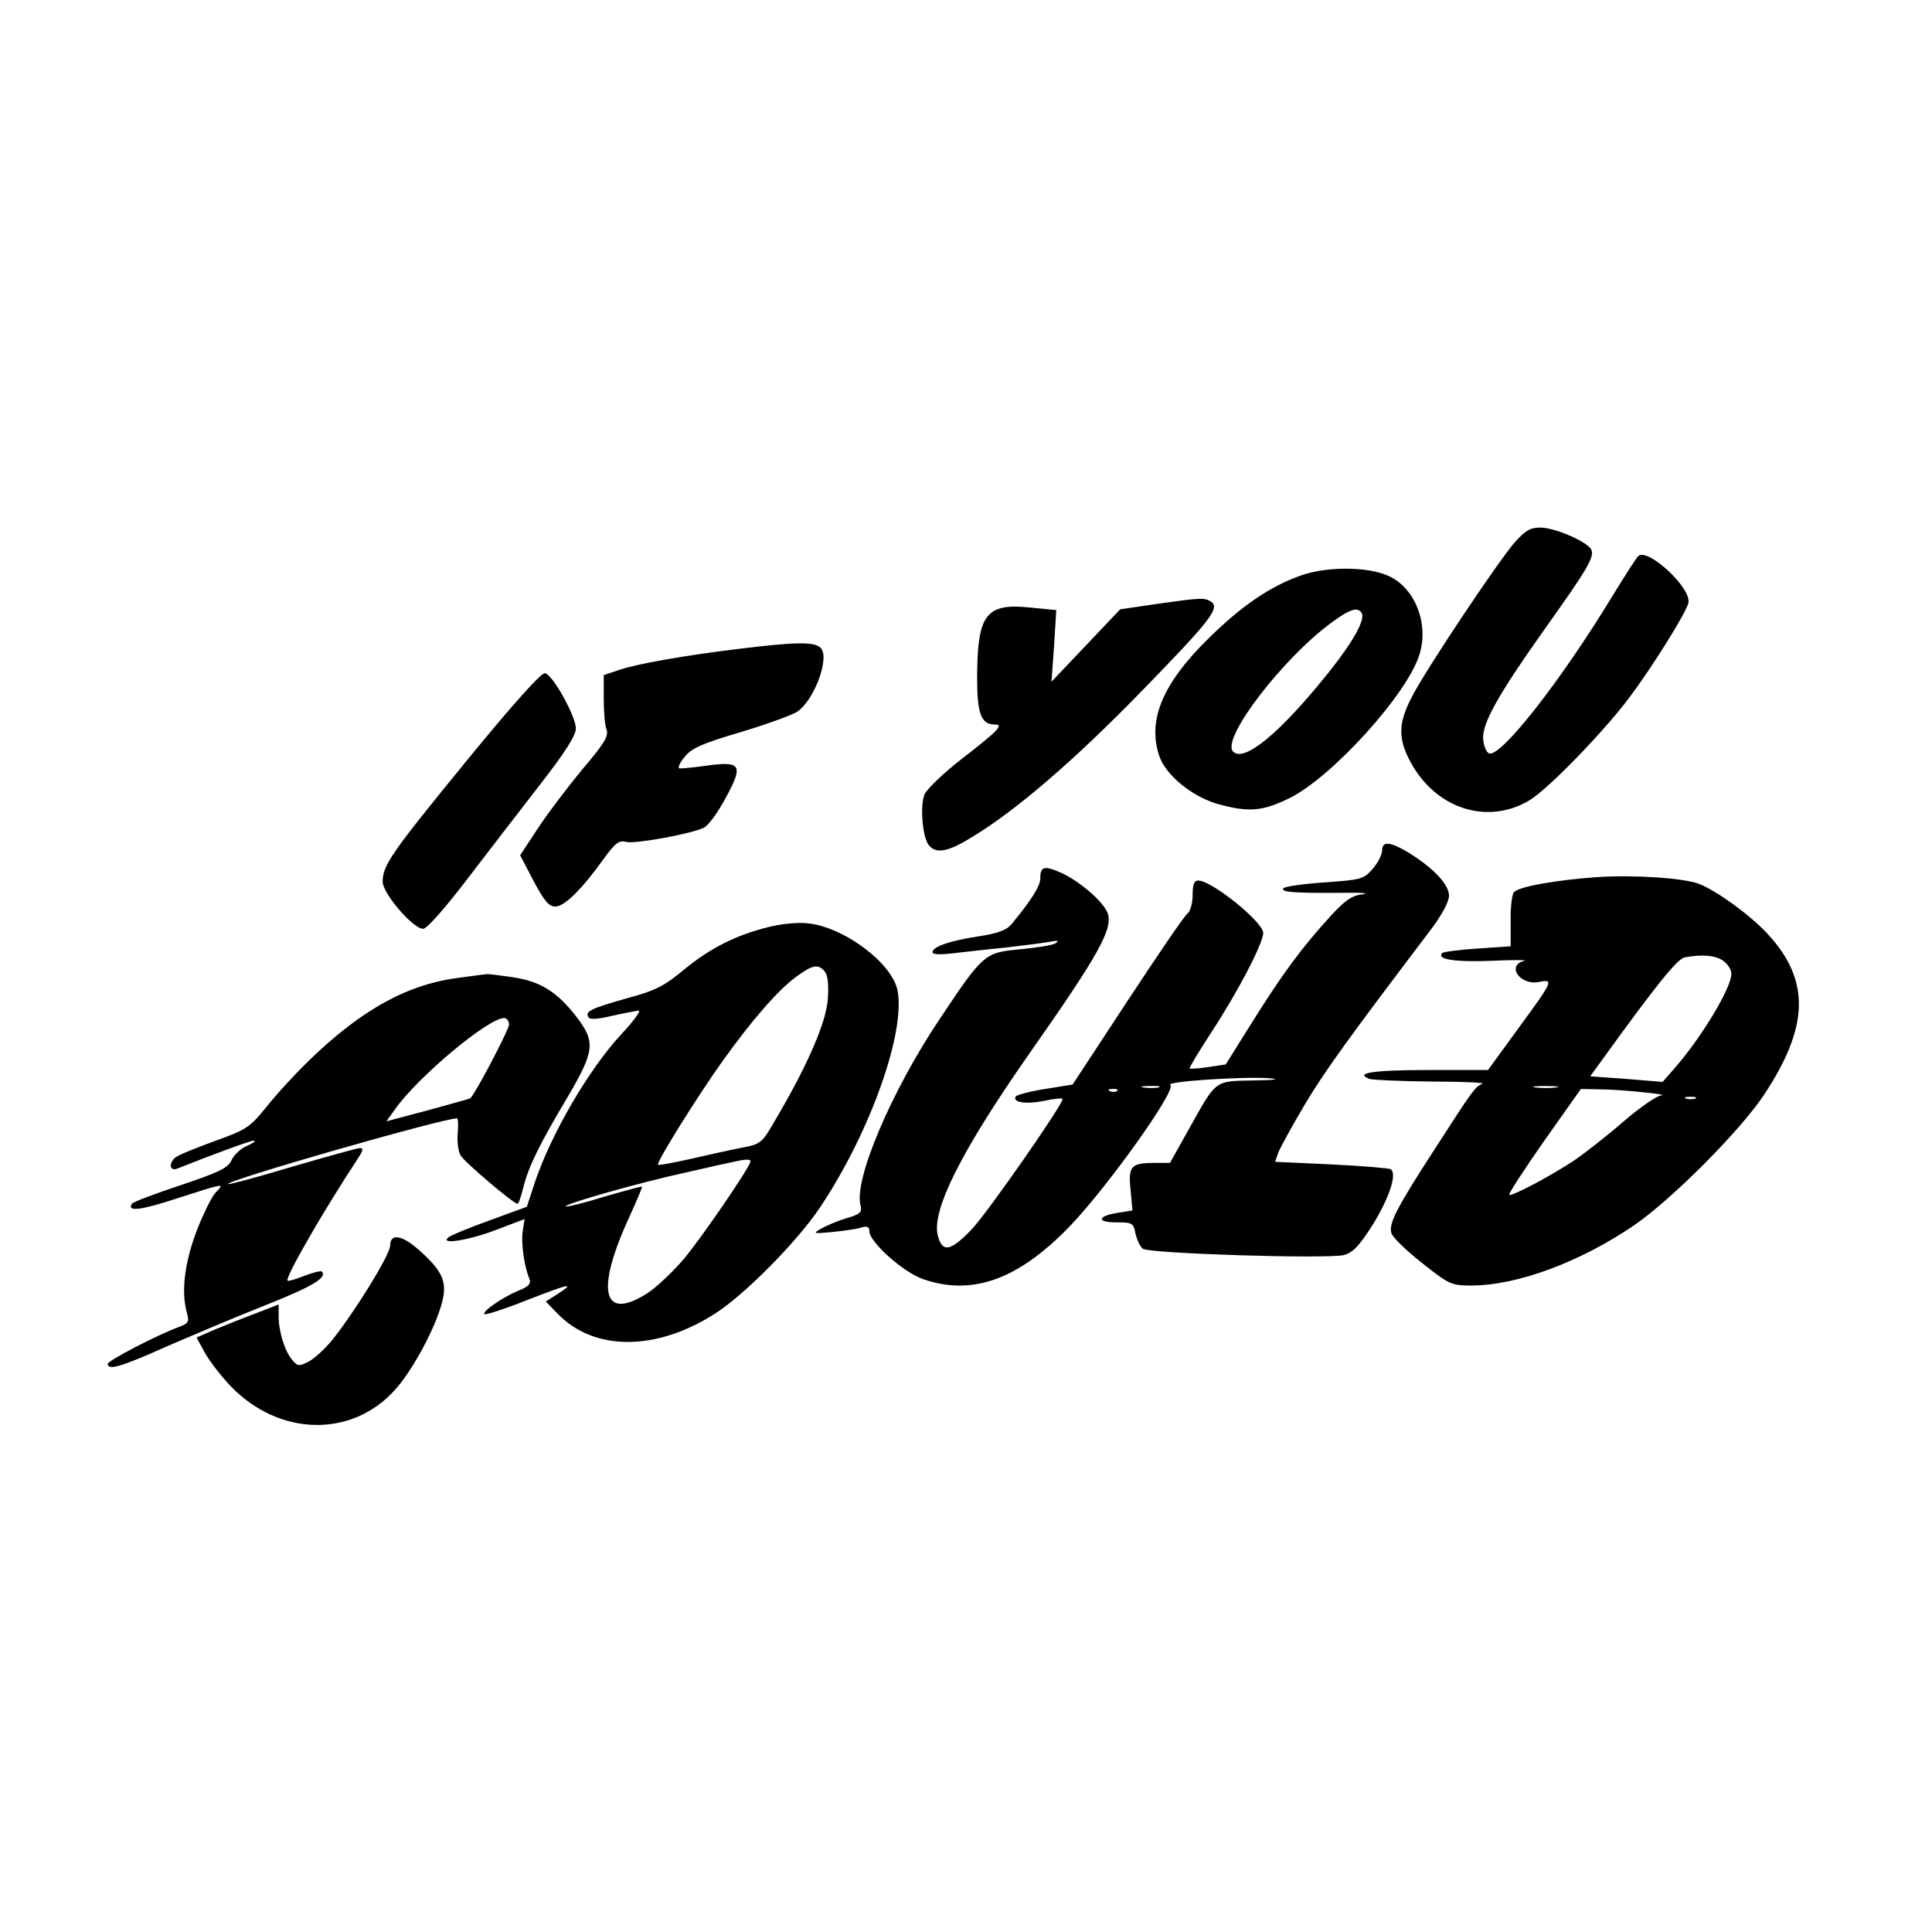<svg version="1.0" xmlns="http://www.w3.org/2000/svg" width="693.333" height="693.333" viewBox="0 0 520 520"><path d="M407.5 146.2c-4.8 5.7-23.6 33.8-27.4 41.2-3.8 7.2-3.9 11.4-.4 17.8 6.8 12.5 20.6 16.9 31.8 10.3 4.9-2.8 20.2-18.6 27-27.7 6.1-8.1 15.1-22.5 15.9-25.4 1.2-3.9-11-15.2-13.5-12.7-.5.5-3.6 5.3-6.9 10.7-13.9 22.9-30 43.4-33.2 42.4-.7-.3-1.4-1.9-1.6-3.7-.4-4.2 3.8-11.8 16.5-29.7 12.1-17 13.9-20 12.3-21.9-1.9-2.2-9.8-5.5-13.4-5.5-2.8 0-4.1.8-7.1 4.2zm-57.1 8.6c-8.6 3-16.3 8.3-25.3 17.2-12.2 12-16.3 21.9-13.1 31.4 1.7 5.2 8.8 11 15.8 13 8.3 2.3 12 2 19.3-1.6 11.4-5.6 31.9-28.2 35-38.8 2.5-8.3-1.3-17.8-8.4-21-5.5-2.5-16.3-2.6-23.3-.2zm16.1 10.2c1 1.7-2.1 7.4-8.5 15.5-13.3 16.7-23.1 24.8-26.1 21.8-3.4-3.4 13.8-25.7 27-35.1 4.5-3.3 6.6-3.9 7.6-2.2zm-55.5-2.4-9.5 1.4-9.2 9.7-9.3 9.8.7-9.6.6-9.7-7.2-.7c-11.8-1.2-14.1 1.9-14.1 19.2 0 9.4 1.1 12.3 4.7 12.3 2.6 0 1 1.6-8.5 9-5.2 4-9.8 8.4-10.4 9.9-1.2 3.2-.5 11.5 1.2 13.6 2 2.4 5.2 1.8 11.8-2.3 11.7-7.1 27.3-20.5 45.3-39 18.8-19.3 21.4-22.6 18.8-24.3-1.7-1.1-3-1-14.9.7zm-111.8 12c-14.9 1.8-28 4.1-32.8 5.8l-3.9 1.3v6.4c0 3.5.3 7.3.8 8.4.5 1.7-.8 3.8-6.5 10.5-3.9 4.7-9.3 11.8-12 15.9l-4.8 7.3 3.6 6.9c2.9 5.4 4.1 6.9 5.9 6.9 2.4 0 7.1-4.6 13.1-13 3-4.1 4-4.9 5.9-4.4 2.4.6 17.3-2.1 20.9-3.8 1.2-.5 3.8-4.1 5.9-8 4.9-9 4.2-10-5.3-8.7-3.5.5-6.8.8-7.2.7-.4-.2.2-1.6 1.5-3.1 1.8-2.3 4.7-3.6 14.9-6.6 7-2.1 13.9-4.6 15.3-5.5 4.6-3 8.8-14.3 6.5-17.1-1.5-1.8-6.4-1.8-21.8.1zm-73.4 29.9c-20.6 25.2-22.8 28.4-22.8 32.8 0 3.2 8.2 12.7 10.9 12.7 1 0 6.1-5.8 12.1-13.7 5.8-7.6 14.7-19.1 19.8-25.7 6.3-8.1 9.2-12.7 9.2-14.5 0-3.3-6.2-14.5-8.3-14.9-1-.2-8.2 7.8-20.9 23.3zM372 228.9c0 1.1-1.1 3.3-2.5 4.9-2.4 2.8-3 3-13 3.7-5.8.4-10.8 1.1-11.1 1.6-.6 1 2.4 1.3 15.6 1.2 5.2-.1 7.8.1 5.8.4-2.9.3-4.8 1.6-8.8 6-7.5 8.2-12.9 15.5-20.9 28.3l-7.2 11.5-4.7.7c-2.5.4-4.8.5-5 .4-.2-.2 2.5-4.6 5.8-9.7 7.1-10.8 14-24 14-26.8 0-2.9-13.8-14.1-17.5-14.1-1.1 0-1.5 1.1-1.5 3.9 0 2.2-.6 4.4-1.5 5.1-.8.6-8 11.2-16.1 23.5l-14.7 22.4-7.4 1.2c-4 .6-7.6 1.6-7.9 2-1 1.6 2.6 2.2 7.6 1.2 2.8-.6 5-.8 5-.5 0 1.6-19.8 30-24.3 34.9-5.8 6.1-8.1 6.6-9.3 1.8-1.7-6.8 6.5-23 24.7-49 18.6-26.5 22.6-33.6 21-37.8-1.2-3.1-7.5-8.5-12.5-10.8-4.6-2-5.6-1.7-5.6 1.5 0 2.1-2.3 5.7-7.7 12.3-1.3 1.6-3.6 2.5-8.8 3.3-7.9 1.2-12.5 2.8-12.5 4.3 0 .6 1.9.7 5.3.3 2.8-.3 9.5-1.1 14.7-1.6 5.2-.6 10.6-1.3 12-1.6 1.8-.3 2.1-.2 1.1.5-.8.5-5.1 1.2-9.5 1.6-9.6.9-9.9 1.1-21.7 18.8-13 19.4-23.1 43.2-21.3 50.1.5 1.9-.1 2.4-3.8 3.5-2.4.7-5.4 2-6.8 2.8-2.3 1.3-2.2 1.4 3 .9 3-.3 6.5-.8 7.8-1.2 1.6-.5 2.2-.2 2.2 1 0 2.9 9.2 11.1 14.5 12.9 13.1 4.5 25.3.2 39-13.8 10-10.2 29.4-37.3 27.5-38.5-1.5-.9 19.4-2.3 26.5-1.8 3.3.3 1.8.5-4.1.6-10.6.2-9.9-.3-17.3 12.9l-5.2 9.3h-4.2c-6.3 0-7.1.9-6.4 7.3l.5 5.5-3.8.6c-5.7.9-6 2.6-.5 2.6 4.3 0 4.6.2 5.1 3 .4 1.6 1.2 3.5 2 4.1 1.6 1.3 49.5 2.8 54.1 1.7 2.5-.7 4.1-2.4 7.8-8.2 4.5-7.3 6.6-13.8 4.8-14.9-.5-.3-7.7-.9-16-1.3l-15.1-.7.9-2.6c.6-1.4 3.8-7.3 7.2-13 5.4-9 11.6-17.6 33.9-47 2.9-3.9 4.8-7.4 4.8-9 0-3-4-7.3-10.7-11.5-5.1-3.1-7.3-3.3-7.3-.7zm-60.2 63.8c-1 .2-2.8.2-4 0-1.3-.2-.5-.4 1.7-.4 2.2-.1 3.2.1 2.3.4zm-11.1.9c-.3.3-1.2.4-1.9.1-.8-.3-.5-.6.6-.6 1.1-.1 1.7.2 1.3.5z"/><path d="M429.5 236.1c-10.9.8-20.5 2.5-22 4-.5.5-1 4.1-.9 7.8v6.8l-8.9.6c-4.9.3-9.2.9-9.5 1.2-1.7 1.7 3.3 2.5 13.3 2.1 6.1-.3 10-.2 8.8 0-5 1.2-1.2 6.7 3.9 5.7 4.1-.8 3.9-.4-5.7 12.7l-8 11h-16.2c-14.7 0-19.9.8-15.7 2.4.9.3 8.4.6 16.7.7 8.4 0 14.5.3 13.7.6-2 .8-2.6 1.7-12.4 16.9-10.8 16.6-12.9 20.8-12.1 23.3.3 1.1 4 4.7 8.2 8 7.3 5.8 7.9 6.1 13.3 6.1 12.3 0 29.3-6.3 43.8-16.2 10.2-7 28.5-25.4 34.9-35 12.3-18.5 12.6-31 1-43.5-4.4-4.8-13.7-11.6-18.4-13.4-4.2-1.6-17.6-2.5-27.8-1.8zm34.3 22.5c1.2.8 2.2 2.4 2.2 3.5 0 3.8-7.9 16.9-15.1 25.2l-3.4 3.9-9.7-.8-9.8-.7 3.7-5.1c13.8-19.1 19.7-26.5 21.7-26.9 4.6-.9 8.3-.6 10.4.9zm-45 34.1c-1.6.2-4 .2-5.5 0-1.6-.2-.3-.4 2.7-.4s4.3.2 2.8.4zm23.7 1.3c3.9.4 6 .8 4.7.8-1.3.1-6 3.4-10.4 7.2-4.5 3.9-10.4 8.5-13.2 10.4-6.7 4.4-16.8 9.7-17.4 9.2-.2-.3 4-6.8 9.4-14.5l9.9-14 5 .1c2.8 0 8.2.4 12 .8zm13.8 1.7c-.7.2-1.9.2-2.5 0-.7-.3-.2-.5 1.2-.5s1.9.2 1.3.5zm-249.4-46.2c-8.9 2.2-15.9 5.8-22.7 11.4-5.4 4.5-7.7 5.7-15.5 7.8-9.8 2.8-11.3 3.5-10.3 5.1.4.7 2.6.5 6.4-.4 3.1-.7 6.3-1.3 7.1-1.4.7 0-1.4 2.9-4.7 6.4-8.7 9.4-18.7 26.5-23.2 39.7l-2.2 6.7-10.1 3.7c-5.6 2-10.6 4.1-11.1 4.6-2.2 2 5.7.7 13-2.1l7.6-2.9-.5 3.2c-.5 3.2.4 9.6 1.8 12.9.5 1.3-.2 2.1-3 3.2-4.3 1.8-9.8 5.6-9.1 6.3.2.3 5.2-1.3 11-3.6 11.8-4.6 13.6-5 8.8-1.9l-3.3 2.1 3.2 3.3c9.9 10.2 26.7 10.1 42.6-.2 8-5.2 22-19.4 28-28.4 13.4-20 23-46.9 20.9-58.3-1.4-7.5-14.6-17.3-24.3-18.2-2.6-.3-7.3.2-10.4 1zm15.1 12c.8 1 1.1 3.6.8 7.4-.4 6.2-5.4 17.7-13.8 32-4 6.9-4 7-9.8 8.1-3.1.6-9.3 2-13.7 3-4.4 1-8.2 1.7-8.4 1.5-.5-.6 10.4-18.1 17.3-27.8 8.1-11.3 15-19.2 19.9-22.8 4.5-3.3 5.9-3.5 7.7-1.4zm-20 51.1c0 1.3-12.9 20.2-17.9 26.2-3 3.5-7.4 7.7-9.9 9.3-12.1 7.7-14-.7-4.7-20.8 1.9-4.2 3.4-7.7 3.3-7.9-.2-.1-4.7 1.1-10.2 2.7-5.4 1.7-10 2.8-10.3 2.6-.6-.6 19.8-6.4 32.2-9.1 6.1-1.4 11.9-2.7 13-2.9 3.1-.7 4.5-.8 4.5-.1z"/><path d="M124 263.1c-14.1 1.7-26.4 8.4-40.8 22.3-3.5 3.4-8.6 8.9-11.3 12.3-4.6 5.7-5.5 6.3-13.5 9.2-4.7 1.7-9.4 3.6-10.5 4.2-2.5 1.3-2.6 4.4-.1 3.4 9.5-3.8 19.6-7.5 20.5-7.5.7.1-.2.7-1.8 1.4-1.7.7-3.6 2.5-4.2 3.9-1 2.1-3.3 3.2-13.7 6.7-6.9 2.3-12.8 4.5-13.1 5-1.4 2.2 2.3 1.8 12.3-1.5 12.7-4.1 12.8-4.1 10.3-1.6-1 1-3.3 5.6-5.1 10.2-3.3 8.6-4.3 16.6-2.7 22.2.7 2.4.4 2.9-2 3.8-5.8 2.1-19.3 9.1-19.3 10 0 1.8 3.6.8 15.4-4.5 6.7-2.9 18.7-8 26.8-11.2 13.1-5.2 17-7.6 15.4-9.2-.3-.2-2.4.3-4.7 1.2-2.3.9-4.3 1.5-4.5 1.3-.8-.7 9.7-18.9 19-33 1.3-2 1.5-2.7.5-2.7-.7 0-8.9 2.3-18.2 5-9.3 2.8-17.1 4.9-17.3 4.7-.9-.9 57.8-17.7 61.6-17.7.3 0 .4 1.8.2 3.9-.2 2.1.1 4.8.7 6 1 1.8 14.3 13.1 15.4 13.1.3 0 1-2.1 1.6-4.6 1.4-5.5 4.4-11.6 11.8-24 7.3-12.4 7.6-14.9 2.7-21.4-5.4-7.1-10-9.9-17.5-11-3.5-.5-6.6-.9-6.9-.8-.3 0-3.4.4-7 .9zm13 12.7c0 1.3-8.9 18.3-10.4 19.8 0 .1-5.2 1.5-11.3 3.2l-11.3 3 2.3-3.2c6.1-8.7 25.1-24.6 29.4-24.6.7 0 1.3.8 1.3 1.8z"/><path d="M105 335.3c0 2.4-9.7 18.1-15.7 25.5-1.9 2.3-4.7 4.9-6.3 5.7-2.5 1.3-2.9 1.2-4.2-.3-2.1-2.3-3.8-7.8-3.8-11.8v-3.3l-6.2 2.4c-3.5 1.3-8.5 3.3-11.1 4.4l-4.8 2.1 2.3 4.2c1.3 2.3 4.4 6.3 7 9 13 13.4 32.4 13.8 44 1 4.4-4.8 10-14.9 12.3-22 2.1-6.6 1.2-9.4-5.1-15.2-5-4.6-8.4-5.3-8.4-1.7z"/></svg>
